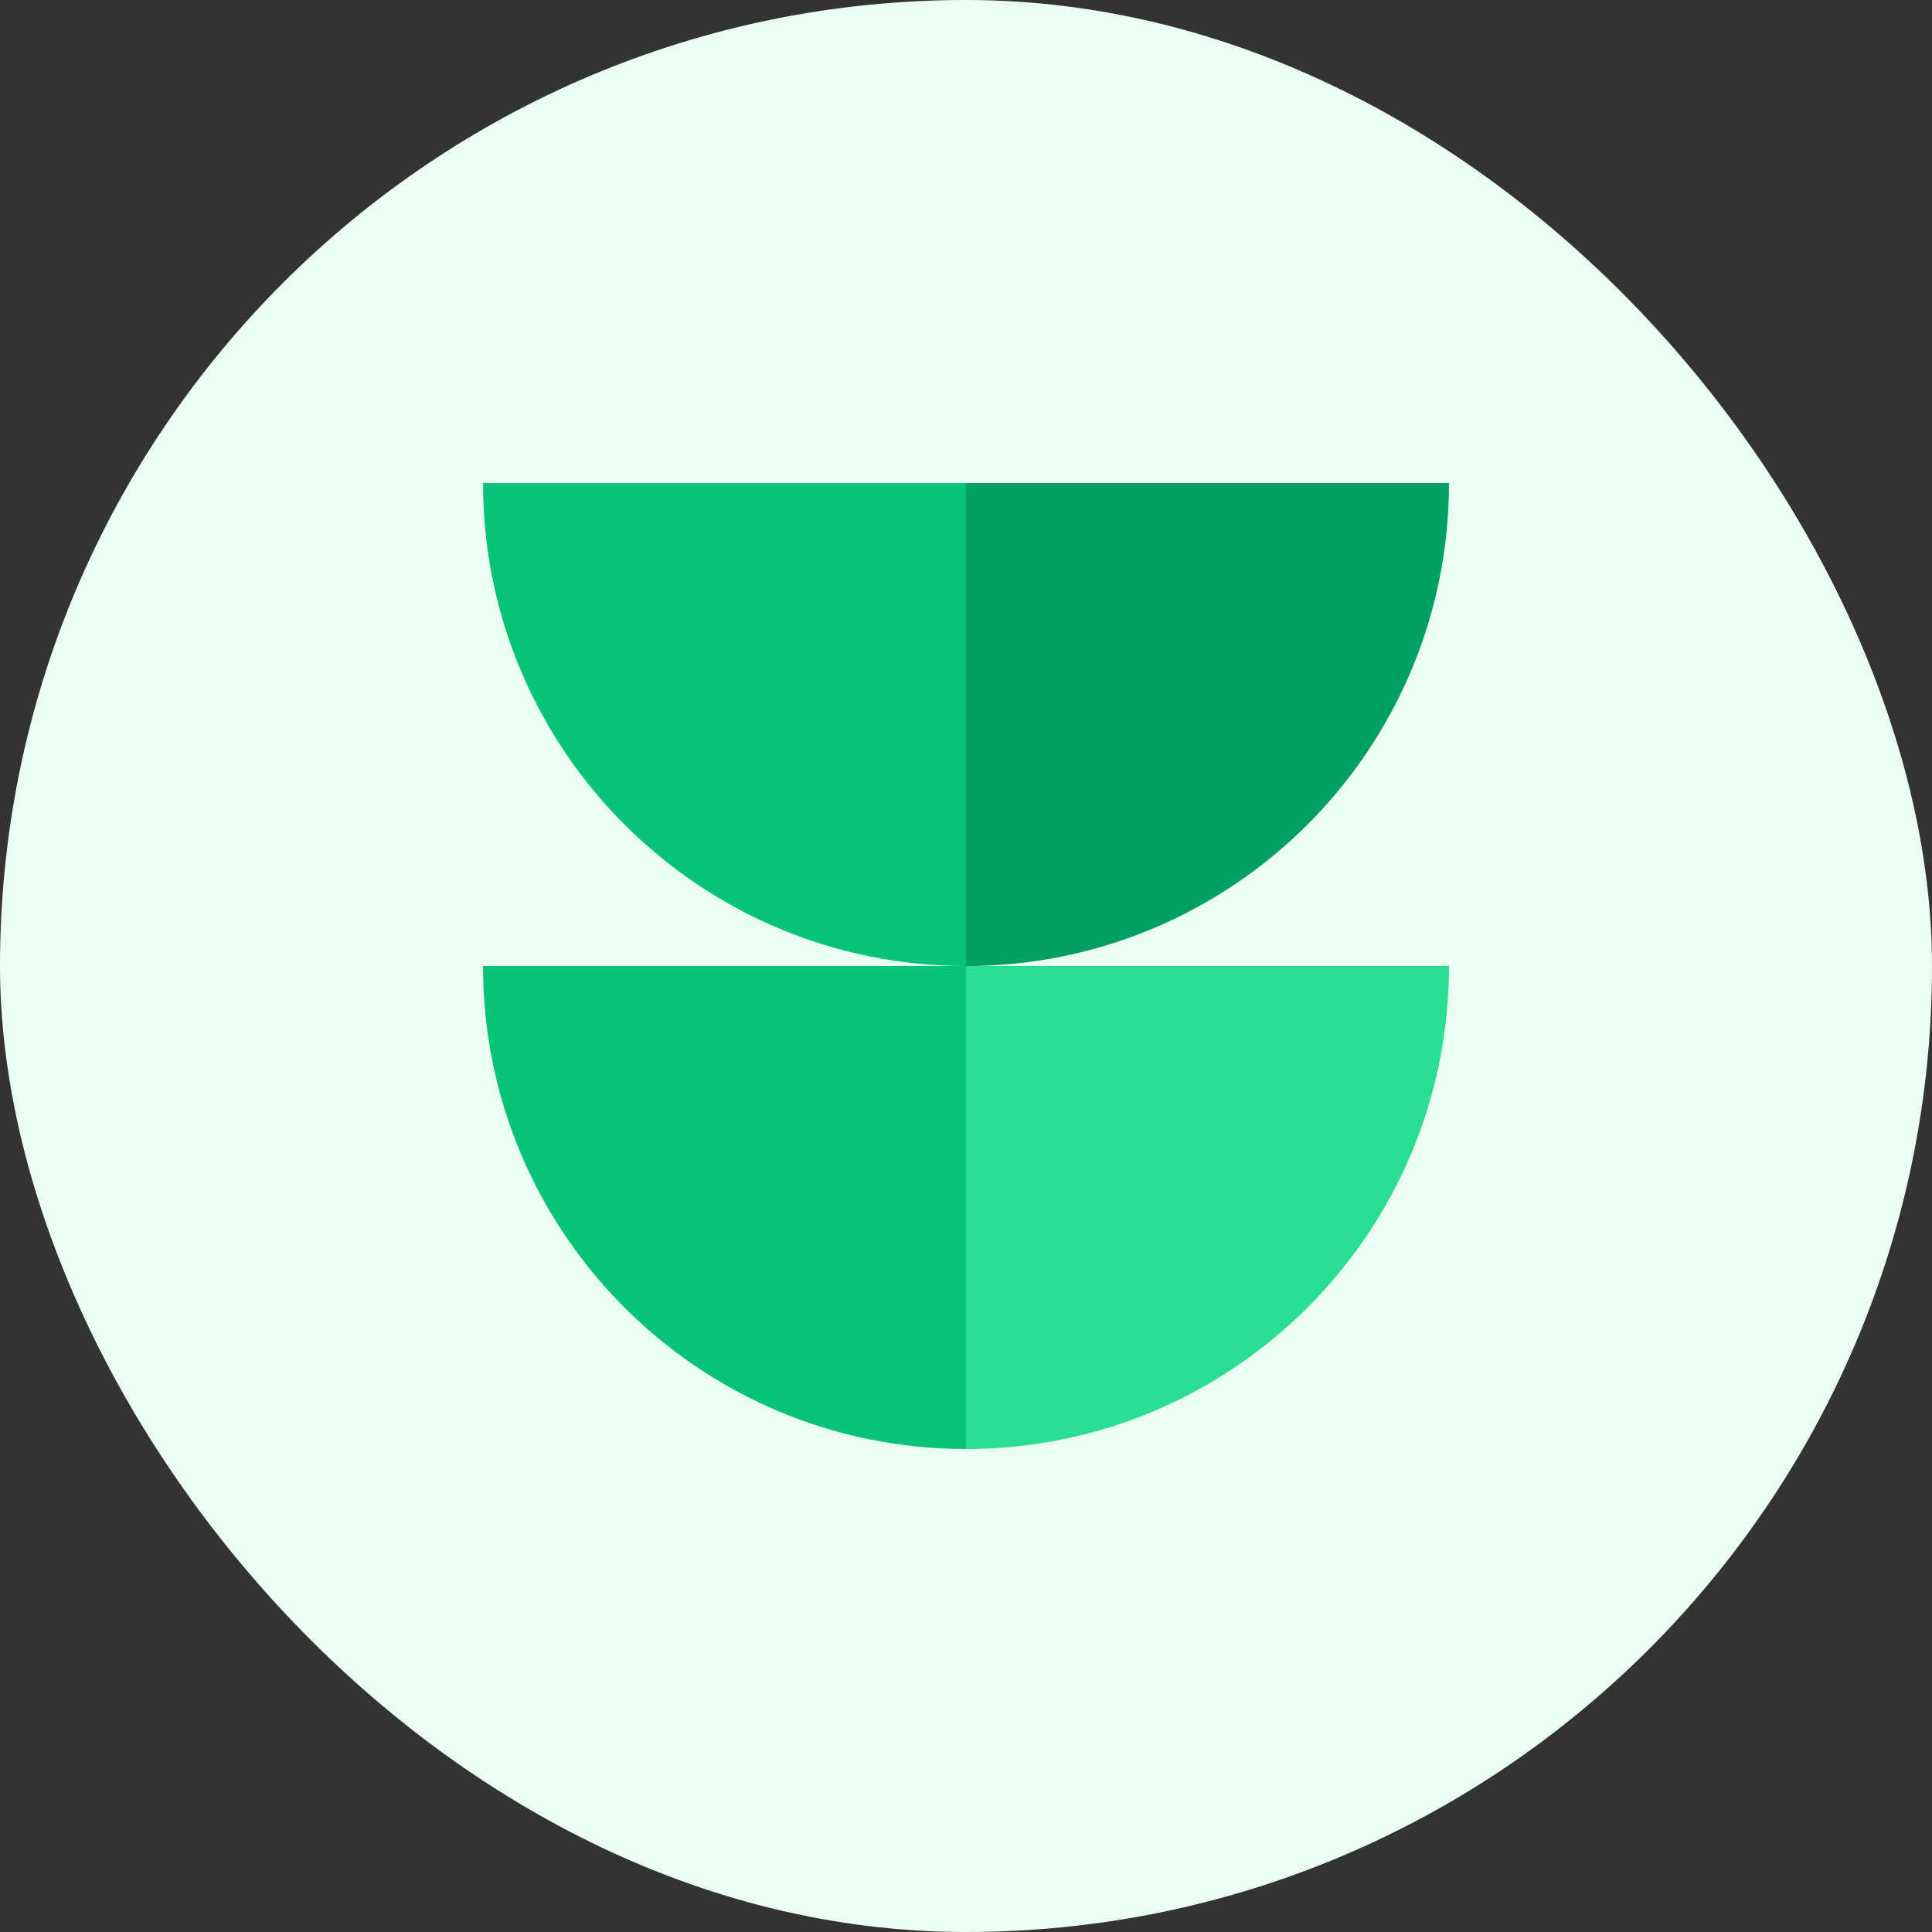 <svg width="96" height="96" viewBox="0 0 96 96" fill="none" xmlns="http://www.w3.org/2000/svg">
<rect x="0" y="0" width="96" height="96" fill="#333333" stroke="none"/>
<rect width="96" height="96" rx="48" fill="#EBFEF4"/>
<path d="M24 47.999C24 61.255 34.745 72 48 72V47.999L24 47.999Z" fill="#05C47A"/>
<path d="M48 48.002C61.255 48.002 72 37.256 72 24.001L48 24.001L48 48.002Z" fill="#00A064"/>
<path d="M48 72C61.255 72 72 61.255 72 47.999L48 47.999L48 72Z" fill="#29DE91"/>
<path d="M24.001 24C24.001 37.255 34.746 48.001 48.001 48.001L48.001 24L24.001 24Z" fill="#05C47A"/>
</svg>
